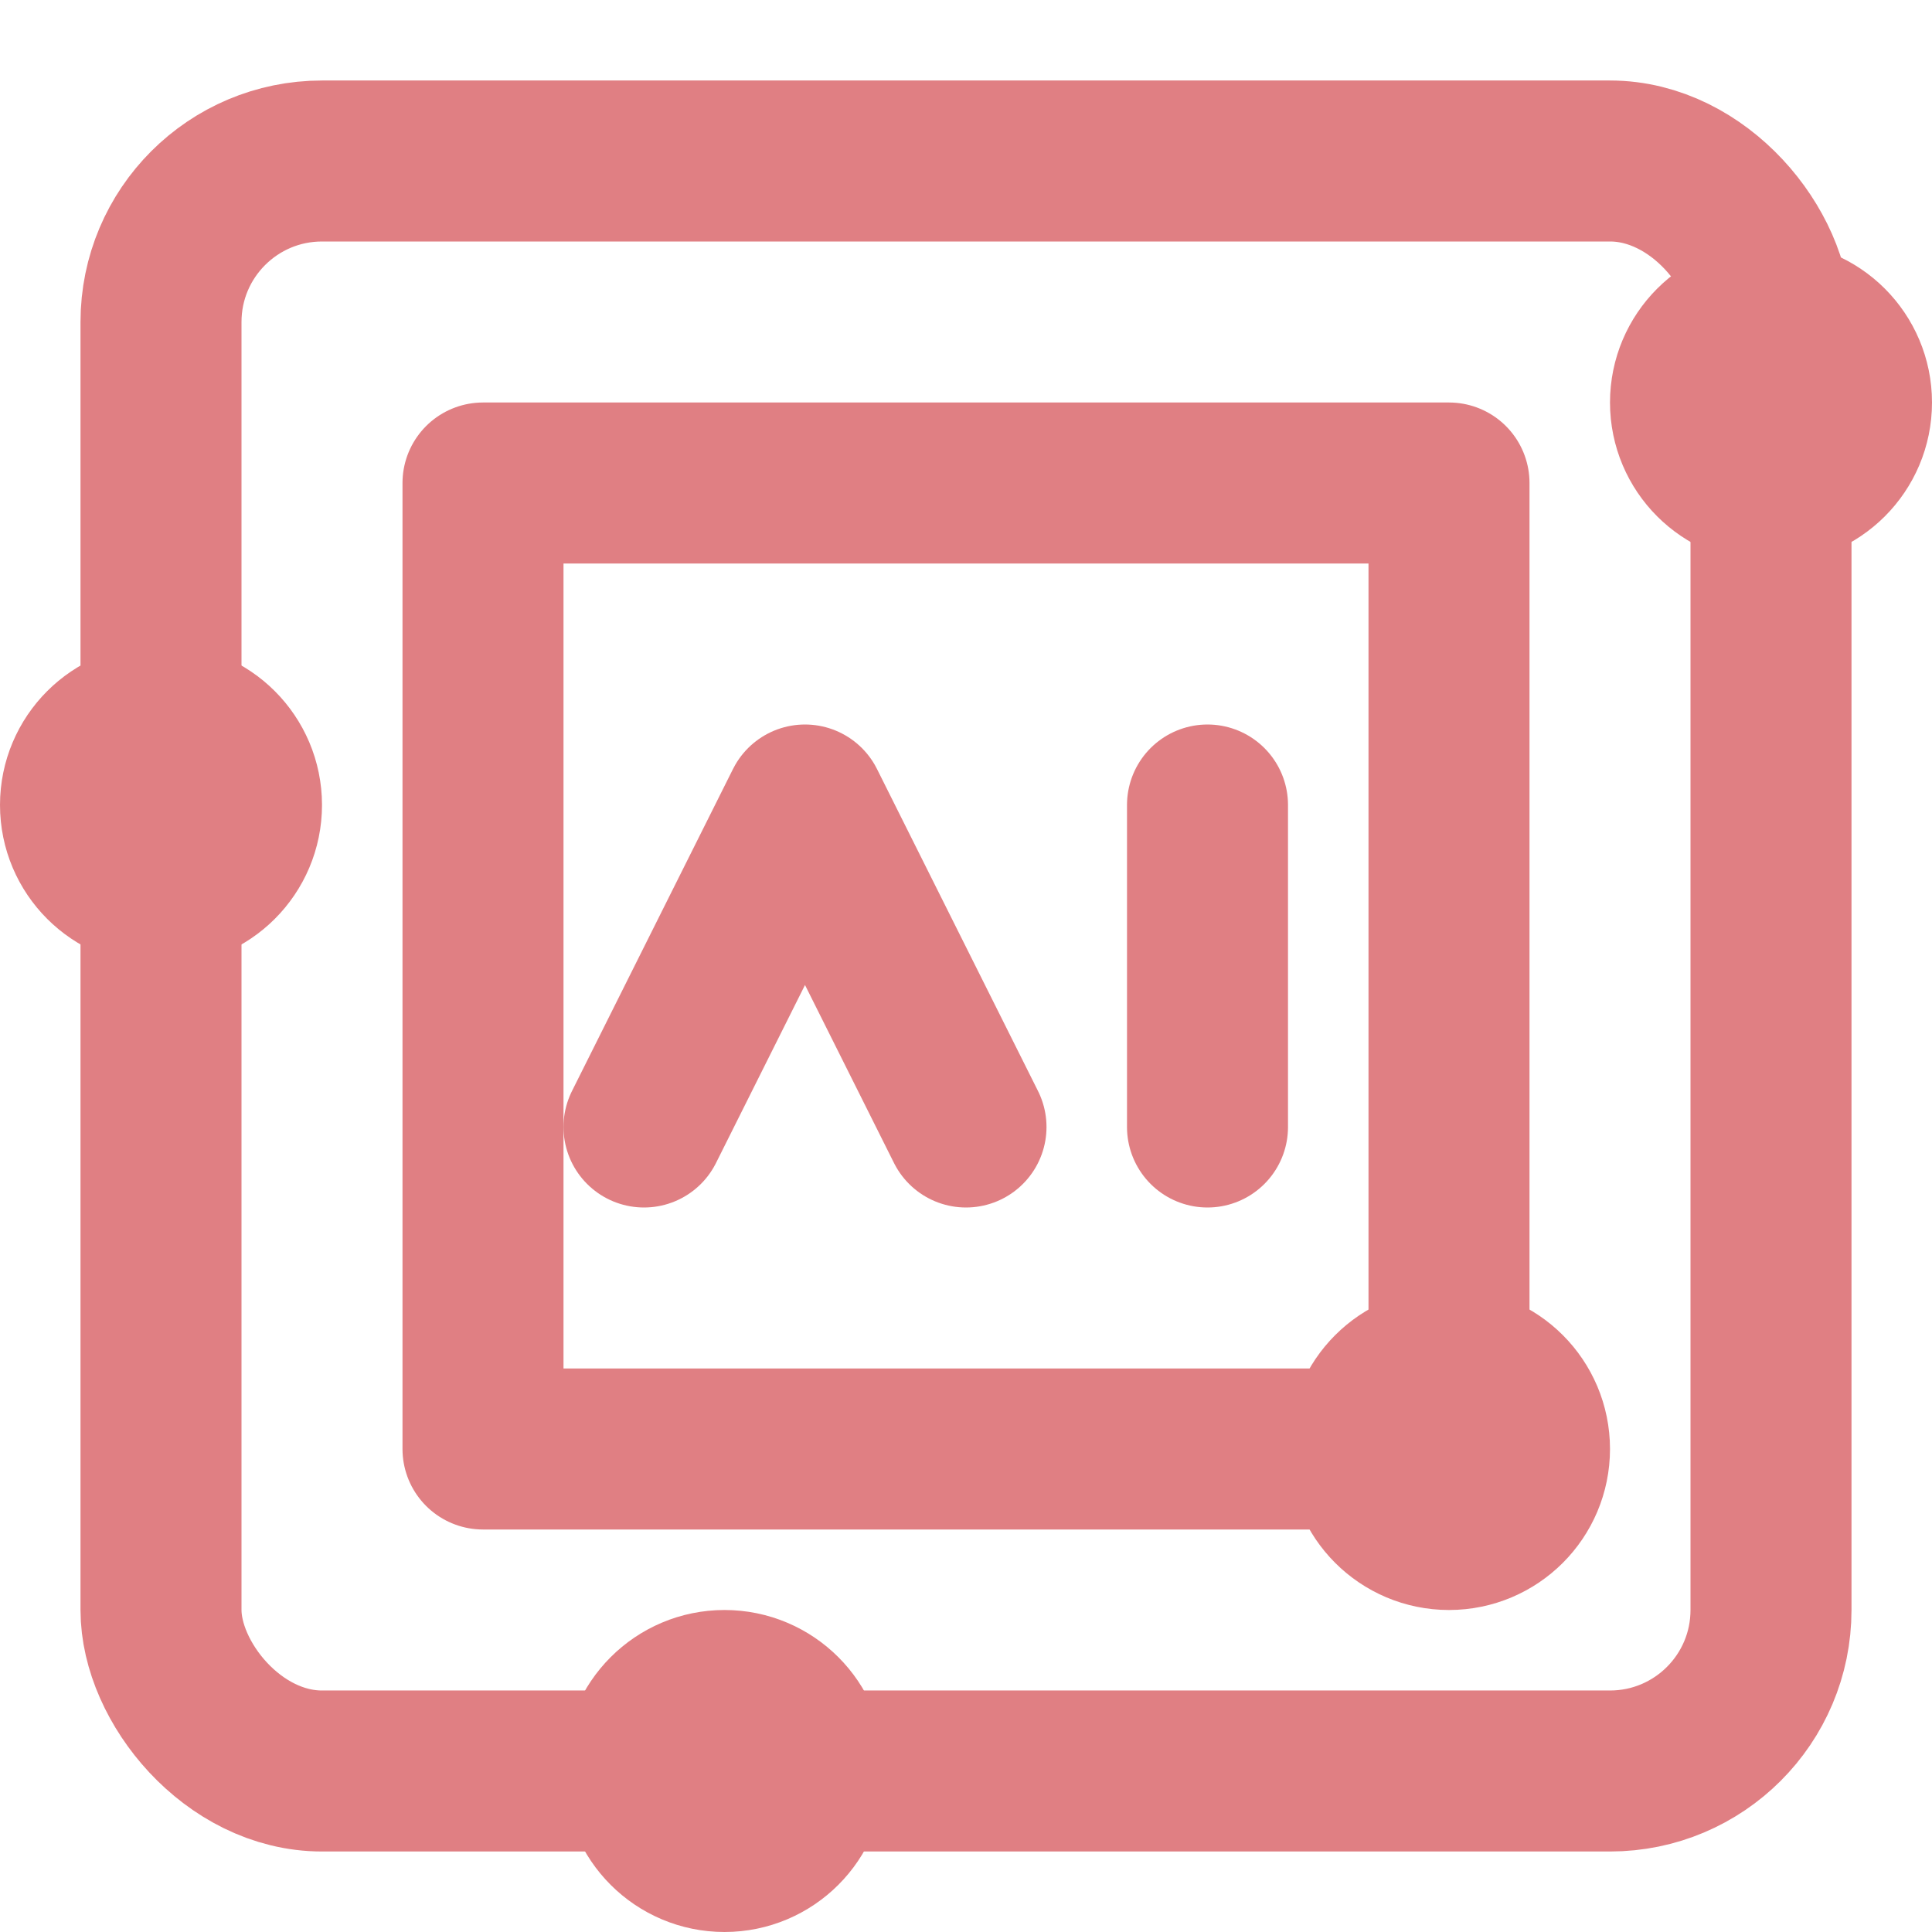 <svg width="24" height="24" viewBox="0 0 24 24" fill="none" xmlns="http://www.w3.org/2000/svg">
<g opacity="0.5">
<rect x="2" y="2" width="20" height="20" rx="2" stroke="#C10007" stroke-width="2" stroke-linecap="round" stroke-linejoin="round"/>
<rect x="6" y="6" width="12" height="12" stroke="#C10007" stroke-width="2" stroke-linecap="round" stroke-linejoin="round"/>
<path d="M8 14L10 10L12 14M15 10V14" stroke="#C10007" stroke-width="2" stroke-linecap="round" stroke-linejoin="round"/>
<circle cx="22" cy="5" r="1" stroke="#C10007" stroke-width="2" stroke-linecap="round" stroke-linejoin="round"/>
<circle cx="18" cy="18" r="1" stroke="#C10007" stroke-width="2" stroke-linecap="round" stroke-linejoin="round"/>
<circle cx="9" cy="22" r="1" stroke="#C10007" stroke-width="2" stroke-linecap="round" stroke-linejoin="round"/>
<circle cx="2" cy="10" r="1" stroke="#C10007" stroke-width="2" stroke-linecap="round" stroke-linejoin="round"/>
</g>
</svg>
